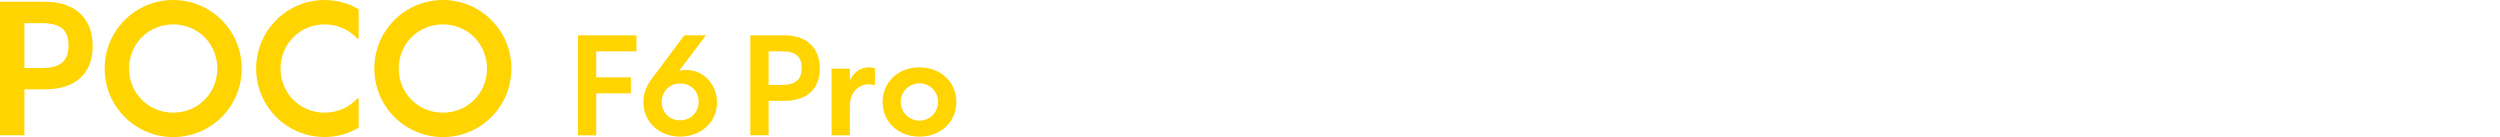<?xml version="1.0" encoding="UTF-8"?><svg id="a" xmlns="http://www.w3.org/2000/svg" width="160.87mm" height="8.82mm" viewBox="0 0 456 25"><path d="m0,.32h8.18c5.71,0,8.73,3.18,8.73,8.08s-3.02,7.89-8.73,7.89h-3.73v8.38H0V.32Zm7.66,12.08c3.51,0,4.84-1.43,4.84-4.12s-1.33-4.06-4.84-4.06h-3.21v8.18h3.21Z" style="fill:#ffd400;"/><path d="m19.09,12.5C19.09,5.58,24.68,0,31.59,0s12.5,5.58,12.5,12.5-5.58,12.5-12.5,12.5-12.5-5.58-12.5-12.5Zm12.5,8.05c4.51,0,8.05-3.54,8.05-8.05s-3.54-8.05-8.05-8.05-8.05,3.54-8.05,8.05,3.54,8.05,8.05,8.05Z" style="fill:#ffd400;"/><path d="m46.72,12.5C46.72,5.58,52.31,0,59.22,0,61.49,0,63.64.62,65.42,1.69v5.36h-.23c-1.46-1.59-3.57-2.6-5.97-2.6-4.51,0-8.05,3.54-8.05,8.05s3.54,8.05,8.05,8.05c2.4,0,4.51-1.01,5.97-2.6h.23v5.32c-1.79,1.1-3.93,1.72-6.2,1.72-6.92,0-12.5-5.58-12.5-12.5h0Z" style="fill:#ffd400;"/><path d="m68.28,12.5C68.28,5.58,73.87,0,80.78,0s12.5,5.58,12.5,12.5-5.58,12.5-12.5,12.5-12.5-5.58-12.5-12.5Zm12.5,8.05c4.51,0,8.05-3.54,8.05-8.05s-3.54-8.05-8.05-8.05-8.05,3.54-8.05,8.05,3.54,8.05,8.05,8.05Z" style="fill:#ffd400;"/><path d="m105.41,6.44h10.68v2.92h-7.34v4.74h6.32v2.92h-6.32v7.66h-3.33V6.44h0Z" style="fill:#ffd400;"/><path d="m117.35,18.67c0-1.9.75-3.28,1.68-4.5l5.79-7.73h3.94l-4.89,6.47c.44-.1.88-.15,1.29-.15,3.21,0,5.64,2.67,5.62,6.01-.02,3.62-3.06,6.15-6.76,6.15s-6.66-2.6-6.66-6.25h0Zm6.66,3.28c1.97,0,3.4-1.41,3.43-3.36.02-1.87-1.31-3.36-3.38-3.36-1.92,0-3.31,1.41-3.36,3.28-.05,1.92,1.34,3.43,3.31,3.43h0Z" style="fill:#ffd400;"/><path d="m136.86,6.44h6.13c4.28,0,6.54,2.38,6.54,6.05s-2.26,5.91-6.54,5.91h-2.8v6.27h-3.33V6.44h0Zm5.74,9.05c2.63,0,3.62-1.07,3.62-3.09s-1-3.04-3.62-3.04h-2.41v6.13h2.41Z" style="fill:#ffd400;"/><path d="m151.68,12.52h3.33v2.12c.78-1.53,2.02-2.36,3.43-2.36.44,0,.9.07,1.14.17v3.11c-.34-.12-.73-.19-1.12-.19-1.7,0-3.45,1.27-3.45,4.06v5.25h-3.33v-12.16Z" style="fill:#ffd400;"/><path d="m160.99,18.6c0-3.55,2.75-6.32,6.71-6.32s6.74,2.77,6.74,6.32-2.77,6.32-6.74,6.32-6.71-2.8-6.71-6.32Zm6.71,3.4c1.9,0,3.4-1.51,3.4-3.4s-1.51-3.4-3.4-3.4-3.4,1.51-3.4,3.4,1.51,3.4,3.4,3.4Z" style="fill:#ffd400;"/></svg>